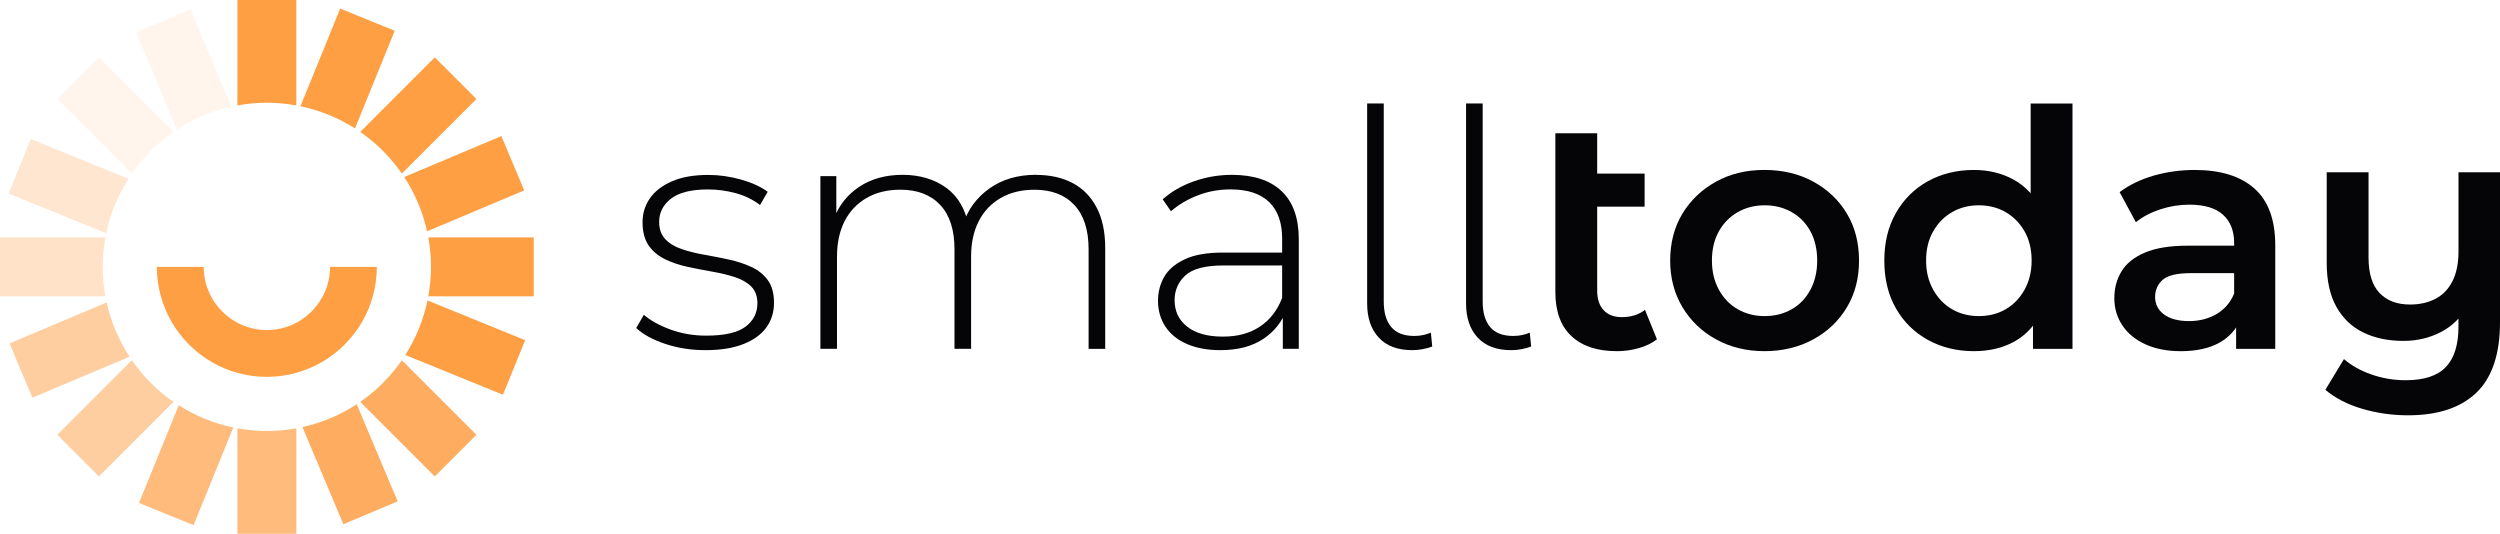 <?xml version="1.0" encoding="UTF-8"?>
<svg id="Layer_2" data-name="Layer 2" xmlns="http://www.w3.org/2000/svg" viewBox="0 0 669.99 143.04">
  <defs>
    <style>
      .cls-1 {
        opacity: .1;
      }

      .cls-1, .cls-2, .cls-3, .cls-4, .cls-5, .cls-6, .cls-7 {
        fill: #fe9f44;
      }

      .cls-2 {
        opacity: .7;
      }

      .cls-3 {
        opacity: .3;
      }

      .cls-8 {
        fill: #050507;
      }

      .cls-4 {
        opacity: .5;
      }

      .cls-5 {
        opacity: .25;
      }

      .cls-6 {
        opacity: .85;
      }
    </style>
  </defs>
  <g id="Layer_1-2" data-name="Layer 1">
    <g>
      <g>
        <path class="cls-8" d="M189.09,93.84c-3.86,0-7.46-.56-10.81-1.68-3.35-1.12-5.95-2.54-7.78-4.25l2.05-3.54c1.78,1.54,4.15,2.85,7.12,3.94,2.96,1.09,6.17,1.64,9.61,1.64,4.86,0,8.36-.8,10.5-2.39,2.13-1.6,3.2-3.69,3.2-6.29,0-1.89-.55-3.38-1.65-4.48-1.1-1.09-2.57-1.93-4.4-2.53-1.84-.59-3.86-1.08-6.05-1.46-2.19-.38-4.39-.81-6.58-1.28-2.19-.47-4.21-1.15-6.05-2.04-1.84-.89-3.31-2.11-4.4-3.68-1.1-1.56-1.65-3.65-1.65-6.25,0-2.36.65-4.49,1.96-6.38,1.3-1.89,3.26-3.41,5.87-4.56,2.61-1.15,5.87-1.73,9.79-1.73,2.9,0,5.83.41,8.76,1.24,2.94.83,5.32,1.92,7.16,3.28l-2.05,3.54c-1.96-1.48-4.15-2.54-6.58-3.19-2.43-.65-4.89-.98-7.38-.98-4.51,0-7.81.83-9.92,2.48-2.11,1.65-3.16,3.72-3.16,6.2,0,1.95.55,3.5,1.65,4.65,1.1,1.15,2.56,2.04,4.4,2.66,1.84.62,3.85,1.12,6.05,1.51,2.19.38,4.39.81,6.58,1.29,2.19.47,4.21,1.14,6.05,1.99,1.84.86,3.31,2.04,4.4,3.54,1.1,1.51,1.65,3.53,1.65,6.07s-.7,4.76-2.09,6.65c-1.39,1.89-3.46,3.37-6.18,4.43-2.73,1.06-6.08,1.6-10.05,1.6Z"/>
        <path class="cls-8" d="M277.69,46.87c3.74,0,6.98.72,9.74,2.17,2.76,1.45,4.91,3.63,6.45,6.56,1.54,2.92,2.31,6.54,2.31,10.86v27.03h-4.45v-26.68c0-5.2-1.28-9.16-3.83-11.88-2.55-2.72-6.11-4.08-10.67-4.08-3.5,0-6.52.74-9.07,2.22-2.55,1.48-4.51,3.54-5.87,6.2-1.37,2.66-2.05,5.85-2.05,9.57v24.64h-4.45v-26.68c0-5.2-1.28-9.16-3.83-11.88-2.55-2.72-6.11-4.08-10.67-4.08-3.5,0-6.52.74-9.07,2.22-2.55,1.48-4.51,3.54-5.87,6.2-1.36,2.66-2.05,5.85-2.05,9.57v24.64h-4.45v-46.26h4.27v12.76l-.62-1.42c1.36-3.6,3.65-6.45,6.85-8.55,3.2-2.1,7.06-3.15,11.56-3.15s8.52,1.17,11.7,3.5c3.17,2.33,5.17,5.8,6,10.41l-1.51-.62c1.25-3.96,3.59-7.16,7.03-9.62,3.44-2.45,7.62-3.68,12.54-3.68Z"/>
        <path class="cls-8" d="M327.06,93.84c-3.44,0-6.42-.55-8.94-1.64-2.52-1.09-4.45-2.64-5.78-4.65-1.33-2.01-2-4.31-2-6.91,0-2.36.55-4.5,1.65-6.43,1.1-1.92,2.92-3.49,5.47-4.7,2.55-1.21,5.96-1.82,10.23-1.82h17.08v3.46h-16.99c-4.8,0-8.17.89-10.1,2.66-1.93,1.77-2.89,3.99-2.89,6.65,0,2.96,1.13,5.32,3.38,7.09,2.25,1.77,5.43,2.66,9.52,2.66s7.22-.89,9.92-2.66c2.7-1.77,4.7-4.34,6-7.71l1.25,3.01c-1.25,3.37-3.37,6.04-6.36,8.02-3,1.98-6.81,2.97-11.43,2.97ZM343.79,93.49v-10.55l-.18-1.6v-17.37c0-4.31-1.17-7.59-3.51-9.84-2.34-2.24-5.77-3.37-10.27-3.37-3.2,0-6.18.55-8.94,1.64-2.76,1.09-5.12,2.5-7.07,4.21l-2.22-3.19c2.31-2.07,5.1-3.68,8.36-4.83,3.26-1.15,6.67-1.73,10.23-1.73,5.75,0,10.17,1.45,13.25,4.34,3.08,2.9,4.63,7.21,4.63,12.94v29.33h-4.27Z"/>
        <path class="cls-8" d="M378.48,93.84c-3.91,0-6.91-1.12-8.98-3.37-2.08-2.24-3.11-5.29-3.11-9.13V27.73h4.45v53.09c0,2.96.67,5.23,2,6.82s3.39,2.39,6.18,2.39c.95,0,1.79-.09,2.54-.27.74-.18,1.38-.38,1.91-.62l.36,3.72c-.77.3-1.62.53-2.54.71-.92.18-1.85.27-2.8.27Z"/>
        <path class="cls-8" d="M404.99,93.84c-3.91,0-6.91-1.12-8.98-3.37-2.08-2.24-3.11-5.29-3.11-9.13V27.73h4.45v53.09c0,2.96.67,5.23,2,6.82s3.39,2.39,6.18,2.39c.95,0,1.79-.09,2.54-.27.74-.18,1.38-.38,1.91-.62l.36,3.72c-.77.3-1.62.53-2.54.71-.92.18-1.85.27-2.8.27Z"/>
        <path class="cls-8" d="M433.28,94.11c-5.22,0-9.27-1.34-12.14-4.03-2.88-2.69-4.31-6.63-4.31-11.83v-42.54h11.21v42.19c0,2.25.58,3.99,1.73,5.23,1.16,1.24,2.77,1.86,4.85,1.86,2.49,0,4.57-.65,6.23-1.95l3.2,7.89c-1.36,1.06-3.01,1.86-4.94,2.39-1.93.53-3.87.8-5.83.8ZM423.05,55.38v-8.86h17.7v8.86h-17.7Z"/>
        <path class="cls-8" d="M472.86,94.11c-4.8,0-9.12-1.05-12.94-3.15-3.83-2.1-6.84-4.98-9.03-8.64-2.19-3.66-3.29-7.83-3.29-12.5s1.1-8.98,3.29-12.58c2.19-3.6,5.19-6.45,8.98-8.55,3.79-2.1,8.12-3.15,12.99-3.15s9.3,1.05,13.12,3.15c3.83,2.1,6.82,4.95,8.98,8.55,2.16,3.6,3.25,7.8,3.25,12.58s-1.08,8.91-3.25,12.54c-2.17,3.63-5.17,6.5-9.03,8.6-3.86,2.1-8.21,3.15-13.08,3.15ZM472.86,84.71c2.73,0,5.16-.6,7.29-1.82,2.14-1.21,3.81-2.95,5.03-5.23,1.21-2.27,1.82-4.89,1.82-7.84s-.61-5.63-1.82-7.84c-1.22-2.22-2.89-3.93-5.03-5.14-2.13-1.21-4.54-1.82-7.21-1.82s-5.07.61-7.21,1.82c-2.13,1.21-3.83,2.92-5.07,5.14-1.25,2.22-1.87,4.83-1.87,7.84s.62,5.57,1.87,7.84c1.25,2.27,2.94,4.02,5.07,5.23,2.14,1.21,4.51,1.82,7.12,1.82Z"/>
        <path class="cls-8" d="M529,94.11c-4.57,0-8.67-1-12.32-3.01-3.65-2.01-6.51-4.83-8.58-8.46-2.08-3.63-3.11-7.9-3.11-12.81s1.04-9.1,3.11-12.76c2.08-3.66,4.94-6.5,8.58-8.51,3.65-2.01,7.75-3.01,12.32-3.01,3.97,0,7.53.87,10.68,2.61,3.14,1.74,5.63,4.4,7.47,7.98,1.84,3.58,2.76,8.14,2.76,13.69s-.89,10.04-2.67,13.65c-1.78,3.6-4.23,6.28-7.34,8.02-3.11,1.74-6.75,2.61-10.9,2.61ZM530.33,84.71c2.67,0,5.06-.6,7.16-1.82,2.1-1.21,3.79-2.95,5.07-5.23,1.27-2.27,1.91-4.89,1.91-7.84s-.64-5.63-1.91-7.84c-1.28-2.22-2.97-3.93-5.07-5.14-2.11-1.21-4.49-1.82-7.16-1.82s-5.06.61-7.16,1.82c-2.11,1.21-3.8,2.92-5.07,5.14-1.28,2.22-1.91,4.83-1.91,7.84s.64,5.57,1.91,7.84c1.27,2.27,2.96,4.02,5.07,5.23,2.1,1.21,4.49,1.82,7.16,1.82ZM544.83,93.49v-11.17l.27-12.58-.89-12.58v-29.42h11.21v65.76h-10.59Z"/>
        <path class="cls-8" d="M584.33,94.11c-3.56,0-6.67-.61-9.34-1.82-2.67-1.21-4.73-2.89-6.18-5.05-1.45-2.16-2.18-4.59-2.18-7.31s.64-5.05,1.91-7.18c1.27-2.13,3.37-3.81,6.27-5.05,2.91-1.24,6.76-1.86,11.56-1.86h13.79v7.36h-12.99c-3.74,0-6.27.61-7.61,1.82-1.33,1.21-2,2.73-2,4.56,0,1.95.8,3.52,2.4,4.7,1.6,1.18,3.83,1.77,6.67,1.77s5.17-.62,7.34-1.86c2.16-1.24,3.75-3.07,4.76-5.49l1.78,6.65c-1.07,2.78-2.97,4.93-5.69,6.47-2.73,1.54-6.23,2.3-10.5,2.3ZM599.27,93.49v-9.66l-.53-1.95v-16.75c0-3.25-.99-5.77-2.98-7.58-1.99-1.8-5-2.7-9.03-2.7-2.61,0-5.19.41-7.74,1.24-2.55.83-4.75,1.98-6.58,3.46l-4.36-8.06c2.61-1.95,5.66-3.43,9.16-4.43,3.5-1,7.15-1.51,10.94-1.51,6.94,0,12.28,1.65,16.01,4.96,3.74,3.31,5.6,8.39,5.6,15.24v27.74h-10.5Z"/>
        <path class="cls-8" d="M658.87,46.16h11.12v40.15c0,8.57-2.11,14.87-6.32,18.92-4.21,4.05-10.32,6.07-18.33,6.07-4.21,0-8.29-.58-12.23-1.73-3.94-1.15-7.25-2.85-9.92-5.1l4.98-8.24c1.96,1.71,4.4,3.09,7.34,4.12,2.94,1.03,6,1.55,9.21,1.55,4.92,0,8.51-1.18,10.76-3.54,2.25-2.36,3.38-5.97,3.38-10.81v-8.77l2.31,3.28c-1.6,3.01-3.93,5.32-6.98,6.91-3.06,1.6-6.42,2.39-10.1,2.39-4.03,0-7.59-.74-10.67-2.22-3.08-1.48-5.5-3.77-7.25-6.87-1.75-3.1-2.62-7.05-2.62-11.83v-24.28h11.21v22.87c0,4.25.98,7.42,2.94,9.48,1.96,2.07,4.68,3.1,8.18,3.1,2.61,0,4.89-.52,6.85-1.55,1.96-1.03,3.47-2.61,4.54-4.74s1.6-4.79,1.6-7.98v-21.18Z"/>
      </g>
      <g>
        <path class="cls-7" d="M79.41,28.25V0h-15.79v28.25c2.56-.46,5.2-.72,7.89-.72s5.33.26,7.89.72Z"/>
        <path class="cls-2" d="M63.63,114.79v28.25h15.79v-28.25c-2.56.46-5.2.72-7.89.72s-5.33-.26-7.89-.72Z"/>
        <path class="cls-7" d="M114.79,79.41h28.25v-15.79h-28.25c.46,2.56.72,5.2.72,7.89s-.26,5.33-.72,7.89Z"/>
        <path class="cls-3" d="M28.25,63.63H0v15.79h28.25c-.46-2.56-.72-5.2-.72-7.89s.26-5.33.72-7.89Z"/>
        <path class="cls-7" d="M107.7,46.51l19.98-19.98-11.16-11.16-19.98,19.98c4.36,3.02,8.14,6.8,11.16,11.16Z"/>
        <path class="cls-4" d="M35.34,96.54l-19.98,19.98,11.16,11.16,19.98-19.98c-4.36-3.02-8.14-6.8-11.16-11.16Z"/>
        <path class="cls-6" d="M96.54,107.7l19.98,19.98,11.16-11.16-19.98-19.98c-3.02,4.36-6.8,8.14-11.16,11.16Z"/>
        <path class="cls-1" d="M46.5,35.34L26.53,15.37l-11.16,11.16,19.98,19.98c3.02-4.36,6.8-8.14,11.16-11.16Z"/>
        <path class="cls-7" d="M95.14,34.42l10.65-26.17-14.62-5.95-10.65,26.17c2.55.54,5.09,1.29,7.58,2.31,2.5,1.02,4.84,2.25,7.04,3.64Z"/>
        <path class="cls-2" d="M47.9,108.62l-10.65,26.17,14.62,5.95,10.65-26.17c-2.55-.54-5.09-1.29-7.58-2.31s-4.84-2.25-7.04-3.64Z"/>
        <path class="cls-7" d="M108.62,95.14l26.17,10.65,5.95-14.62-26.17-10.65c-.54,2.55-1.29,5.09-2.31,7.58s-2.25,4.84-3.64,7.04Z"/>
        <path class="cls-5" d="M34.42,47.9l-26.17-10.65-5.95,14.62,26.17,10.65c.54-2.55,1.29-5.09,2.31-7.58s2.25-4.84,3.64-7.04Z"/>
        <path class="cls-7" d="M114.46,61.99l26.03-10.97-6.13-14.55-26.03,10.97c2.9,4.44,4.98,9.37,6.13,14.55Z"/>
        <path class="cls-4" d="M28.58,81.05l-26.03,10.97,6.13,14.55,26.03-10.97c-2.9-4.44-4.98-9.37-6.13-14.55Z"/>
        <path class="cls-6" d="M81.05,114.46l10.97,26.03,14.55-6.13-10.97-26.03c-4.44,2.9-9.37,4.98-14.55,6.13Z"/>
        <path class="cls-1" d="M61.99,28.58L51.02,2.55l-14.55,6.13,10.97,26.03c4.44-2.9,9.37-4.98,14.55-6.13Z"/>
        <path class="cls-7" d="M94.73,71.52h-6.28c0,9.33-7.59,16.93-16.93,16.93s-16.93-7.59-16.93-16.93h-12.56c0,2.73.38,5.38,1.08,7.89.65,2.33,1.58,4.54,2.74,6.61,2.64,4.66,6.51,8.52,11.16,11.16,2.06,1.17,4.28,2.1,6.61,2.74,2.51.7,5.16,1.08,7.89,1.08s5.38-.38,7.89-1.08c2.33-.65,4.54-1.58,6.61-2.74,4.66-2.64,8.52-6.51,11.16-11.16,1.17-2.06,2.1-4.28,2.74-6.61.7-2.51,1.08-5.16,1.08-7.89h-6.28Z"/>
      </g>
    </g>
  </g>
</svg>
